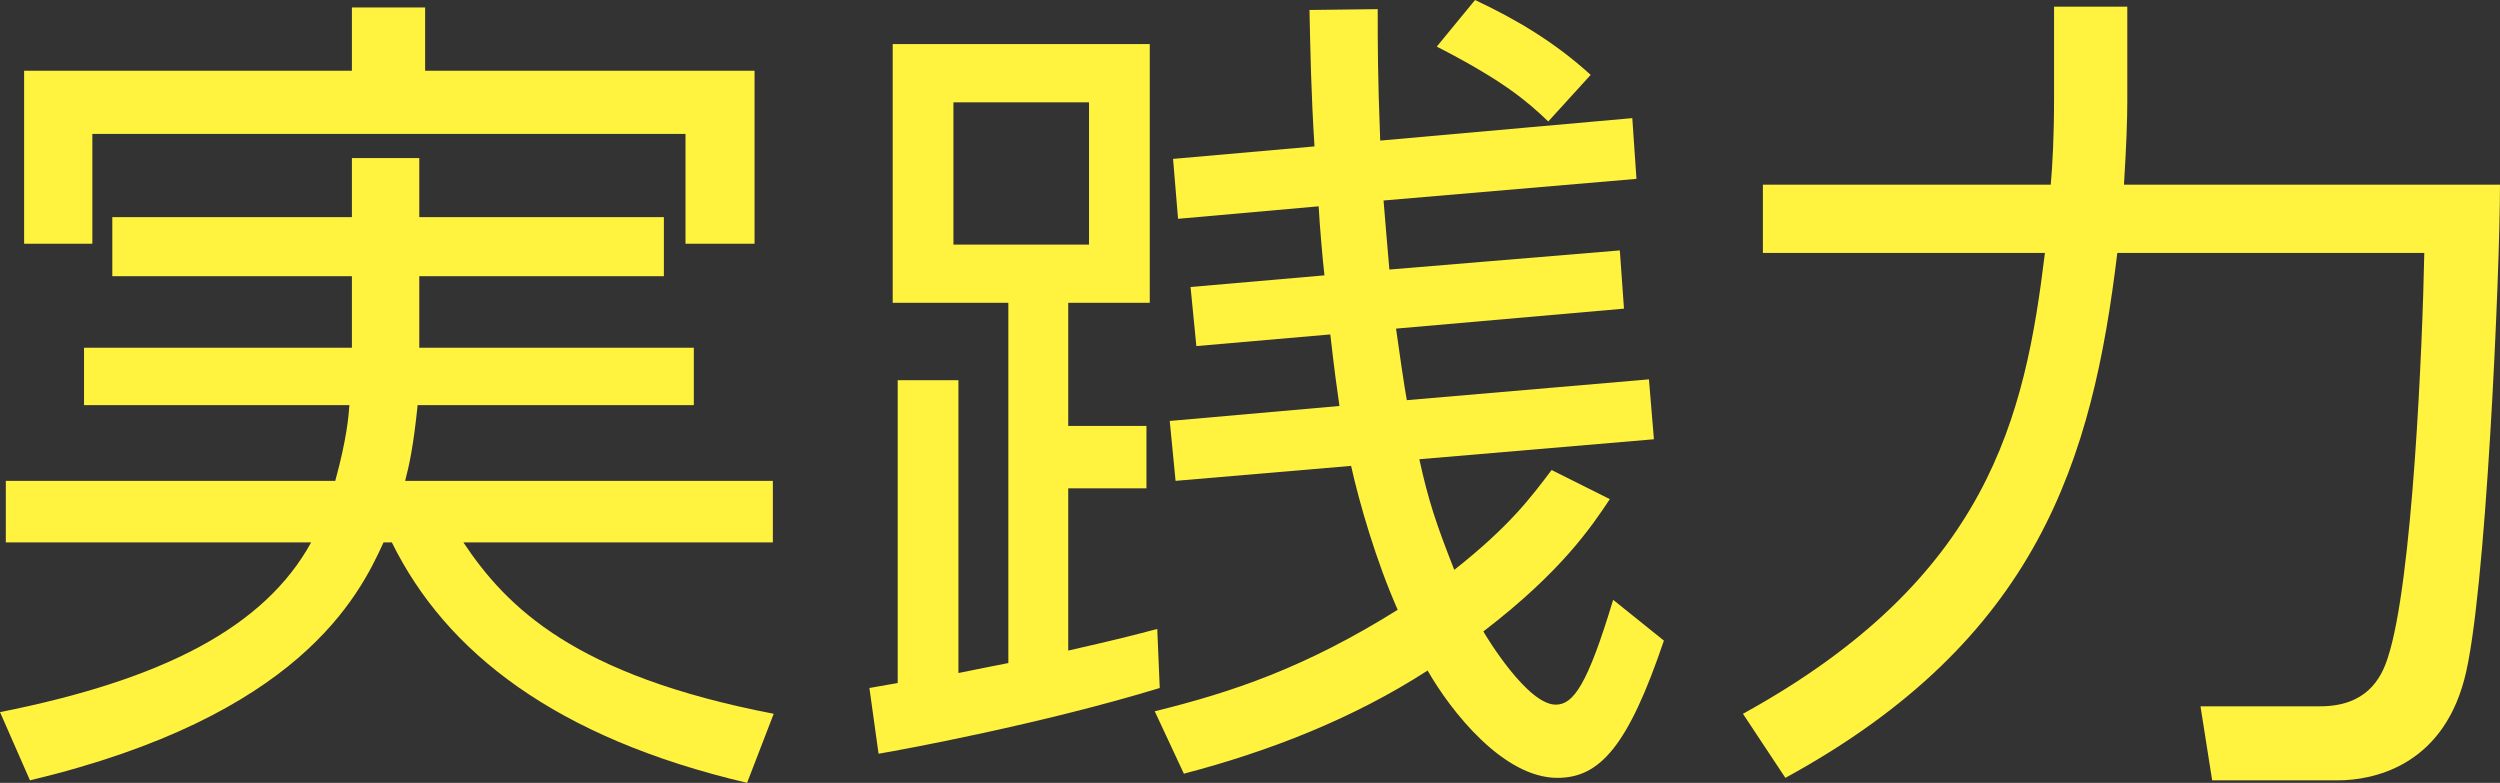 <?xml version="1.0" encoding="UTF-8"?>
<svg id="Layer_2" data-name="Layer 2" xmlns="http://www.w3.org/2000/svg" width="180.298" height="56.458" viewBox="0 0 180.298 56.458">
  <rect x="0" y="0" width="180.298" height="56.458" fill="#333333" stroke="none"/>
  <g id="_レイヤー_1" data-name="レイヤー 1">
    <g>
      <path d="m8.1,19.919v-4.26h17.279v-4.26h4.859v4.26h17.64v4.26h-17.64v5.16h19.8v4.14h-19.919c-.301,2.94-.601,4.32-.9,5.459h26.519v4.44h-22.318c3.119,4.68,8.039,9.6,22.379,12.359l-1.92,4.98c-13.8-3.24-21.72-9.419-25.619-17.339h-.6c-1.8,3.96-6.12,12.54-25.499,17.159l-2.16-4.919c11.76-2.34,19.079-6.12,22.439-12.24H.42v-4.44h23.759c.84-3.06.96-4.68,1.021-5.459H6.06v-4.14h19.319v-5.16H8.1ZM30.659.54v4.56h23.759v12.479h-4.98v-7.92H6.66v7.92H1.74V5.1h23.639V.54h5.28Z" style="fill: #fff33f;"/>
      <path d="m83.639,49.618c-8.459,2.58-18.479,4.44-20.278,4.74l-.66-4.74,2.04-.36v-21.839h4.38v21.119c2.1-.42,2.939-.6,3.6-.72v-25.979h-8.34V3.18h18.539v18.659h-5.88v8.88h5.641v4.5h-5.641v11.7c3.181-.72,4.62-1.08,6.42-1.56l.18,4.26Zm-5.1-42.238h-9.779v10.26h9.779V7.379Zm37.559,28.619c-1.319,1.98-3.479,5.22-9.119,9.54.239.42,3.18,5.28,5.22,5.28,1.26,0,2.279-1.38,4.14-7.56l3.66,2.94c-2.58,7.62-4.62,9.9-7.68,9.9-3.9,0-7.68-4.8-9.36-7.74-5.399,3.48-11.399,5.82-17.579,7.439l-2.1-4.5c5.58-1.38,10.8-3.12,17.52-7.32-1.561-3.54-2.76-7.68-3.36-10.379l-12.659,1.08-.42-4.32,12.239-1.08c-.479-3.36-.479-3.72-.66-5.16l-9.659.84-.42-4.26,9.659-.84c-.12-.96-.36-3.78-.42-4.979l-10.14.9-.359-4.32,10.199-.9c-.24-3.78-.3-6.9-.36-9.84l4.92-.06c0,2.7,0,4.8.18,9.48l18.18-1.62.3,4.38-18.239,1.56c.12,1.62.3,3.48.42,4.98l16.619-1.38.301,4.2-16.439,1.44c.12.9.66,4.62.779,5.16l17.46-1.5.359,4.32-16.919,1.44c.66,3,1.2,4.62,2.52,7.979,4.021-3.18,5.521-5.22,7.021-7.2l4.199,2.1Zm-4.439-27.239c-1.5-1.44-3.24-2.94-8.04-5.399l2.76-3.36c3.061,1.44,5.76,3.06,8.34,5.399l-3.06,3.36Z" style="fill: #fff33f;"/>
      <path d="m148.139.48h5.28v6.78c0,1.38-.06,3.12-.24,6.06h27.119c0,6.18-1.021,29.999-2.58,35.698-1.68,6.3-6.659,7.26-9.119,7.26h-9.06l-.841-5.34h8.64c3.301,0,4.38-1.979,4.86-3.479,1.8-5.4,2.52-22.739,2.64-29.219h-22.139c-1.8,14.939-5.7,27.898-23.939,37.858l-3.06-4.62c17.759-9.779,20.339-21.419,21.779-33.238h-20.34v-4.92h20.76c.12-1.38.239-3.36.239-6.3V.48Z" style="fill: #fff33f;"/>
    </g>
  </g>
</svg>